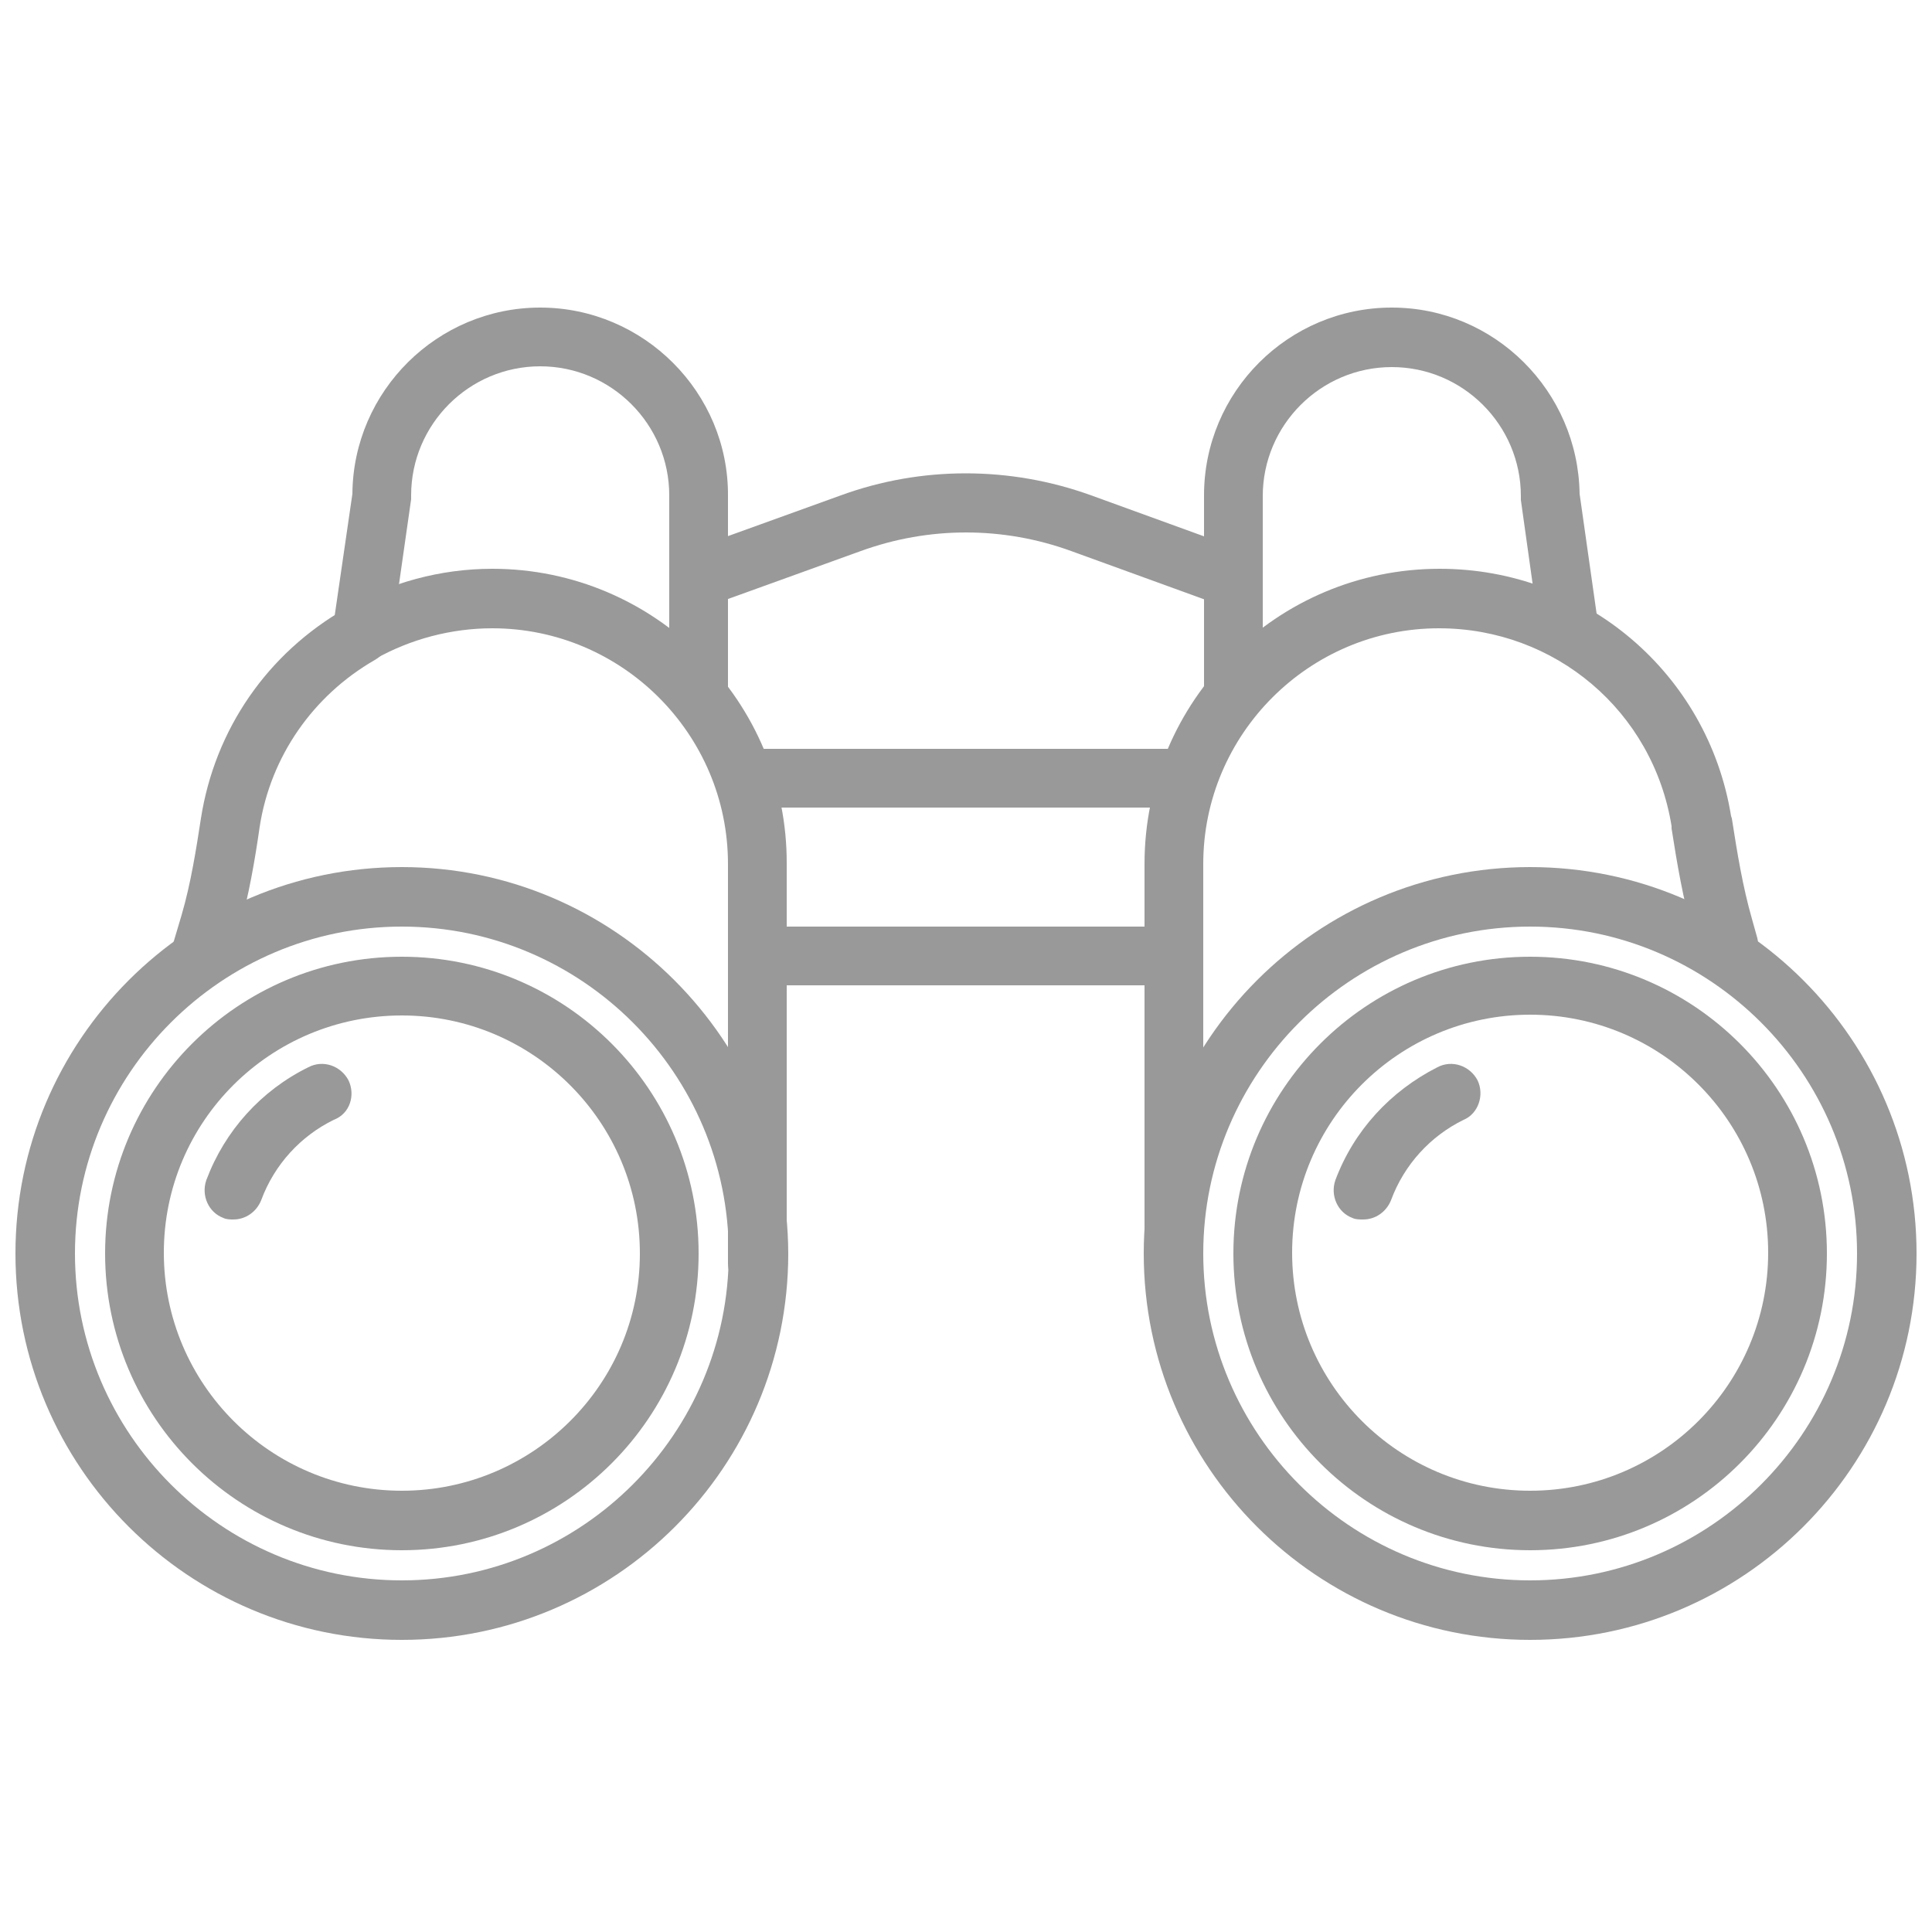 <?xml version="1.0" encoding="utf-8"?>
<!-- Generator: Adobe Illustrator 21.0.0, SVG Export Plug-In . SVG Version: 6.00 Build 0)  -->
<svg version="1.1" id="Layer_1" xmlns="http://www.w3.org/2000/svg" xmlns:xlink="http://www.w3.org/1999/xlink" x="0px" y="0px"
	 viewBox="0 0 250 250" style="enable-background:new 0 0 250 250;" xml:space="preserve">
<style type="text/css">
	.st0{fill:#999999;}
</style>
<g id="SVGCleanerId_0">
	<g>
		<path class="st0" d="M152.3,96.9h-54c-2.1,0-3.8,1.7-3.8,3.8s1.7,3.8,3.8,3.8h54c2.1,0,3.8-1.7,3.8-3.8S154.4,96.9,152.3,96.9z"/>
	</g>
</g>
<g>
	<g>
		<path class="st0" d="M150.7,119.9H99.9c-2.1,0-3.8,1.7-3.8,3.8s1.7,3.8,3.8,3.8h50.8c2.1,0,3.8-1.7,3.8-3.8
			S152.8,119.9,150.7,119.9z"/>
	</g>
</g>
<g>
	<g>
		<path class="st0" d="M160.2,71l-19-6.9c-10.5-3.8-22-3.8-32.4,0l-18,6.5c-2,0.7-3,2.9-2.3,4.9c0.7,2,2.9,3,4.9,2.3l18-6.5
			c8.8-3.2,18.4-3.2,27.2,0l19,6.9c0.4,0.2,0.9,0.2,1.3,0.2c1.6,0,3-1,3.6-2.5C163.2,73.9,162.2,71.7,160.2,71z"/>
	</g>
</g>
<g>
	<g>
		<path class="st0" d="M152.3,96.9h-54c-2.1,0-3.8,1.7-3.8,3.8s1.7,3.8,3.8,3.8h54c2.1,0,3.8-1.7,3.8-3.8S154.4,96.9,152.3,96.9z"/>
	</g>
</g>
<g>
	<g>
		<path class="st0" d="M69.9,39.8c-13.3,0-24.2,10.8-24.3,24.1l-2.4,16.5c-0.3,2.1,1.2,4,3.3,4.3c2.1,0.3,4-1.2,4.3-3.3l2.4-16.8
			c0-0.2,0-0.4,0-0.5c0-9.2,7.5-16.7,16.7-16.7c9.2,0,16.7,7.5,16.7,16.7v25.7c0,2.1,1.7,3.8,3.8,3.8s3.8-1.7,3.8-3.8V64.2
			C94.3,50.8,83.3,39.8,69.9,39.8z"/>
	</g>
</g>
<g>
	<g>
		<path class="st0" d="M50,80.1c-1.1-1.8-3.4-2.5-5.2-1.4C34.6,84.5,27.8,94.4,26,105.9c-0.6,3.9-1.3,8.4-2.5,12.5l-1.1,3.7
			c-0.6,2,0.6,4.2,2.6,4.8c0.4,0.1,0.7,0.1,1.1,0.1c1.7,0,3.2-1.1,3.7-2.8l1.1-3.7c1.3-4.6,2.1-9.3,2.7-13.5
			C35,97.9,40.5,90,48.5,85.4C50.4,84.3,51,82,50,80.1z"/>
	</g>
</g>
<g>
	<g>
		<path class="st0" d="M63.7,73.6c-6.7,0-13.3,1.8-19,5.1c-1.8,1.1-2.5,3.4-1.4,5.2c1.1,1.8,3.4,2.5,5.2,1.4c4.6-2.6,9.9-4,15.2-4
			c16.8,0,30.5,13.7,30.5,30.5v51.7c0,2.1,1.7,3.8,3.8,3.8c2.1,0,3.8-1.7,3.8-3.8v-51.7C101.9,90.8,84.8,73.6,63.7,73.6z"/>
	</g>
</g>
<g>
	<g>
		<path class="st0" d="M52,112.2c-27.6,0-50,22.4-50,50c0,27.6,22.4,50,50,50s50-22.4,50-50C101.9,134.6,79.5,112.2,52,112.2z
			 M52,204.5c-23.3,0-42.3-19-42.3-42.3s19-42.3,42.3-42.3s42.3,19,42.3,42.3C94.3,185.5,75.3,204.5,52,204.5z"/>
	</g>
</g>
<g>
	<g>
		<path class="st0" d="M52,123.8c-21.2,0-38.4,17.2-38.4,38.4s17.2,38.4,38.4,38.4s38.4-17.2,38.4-38.4S73.2,123.8,52,123.8z
			 M52,192.9c-17,0-30.8-13.8-30.8-30.8S35,131.4,52,131.4s30.8,13.8,30.8,30.8S68.9,192.9,52,192.9z"/>
	</g>
</g>
<g>
	<g>
		<path class="st0" d="M45.1,139.8c-1-1.9-3.3-2.7-5.2-1.7c-6.1,3-10.8,8.2-13.2,14.6c-0.7,2,0.3,4.2,2.2,4.9
			c0.4,0.2,0.9,0.2,1.3,0.2c1.6,0,3-1,3.6-2.5c1.7-4.6,5.1-8.3,9.4-10.4C45.3,144.1,46,141.7,45.1,139.8z"/>
	</g>
</g>
<g>
	<g>
		<path class="st0" d="M206.7,80.1l-2.3-16.2c-0.2-13.3-11-24.1-24.3-24.1c-13.4,0-24.3,10.9-24.3,24.3v25.3c0,2.1,1.7,3.8,3.8,3.8
			s3.8-1.7,3.8-3.8V64.2c0-9.2,7.5-16.7,16.7-16.7c9.2,0,16.7,7.5,16.7,16.7c0,0.2,0,0.4,0,0.5l2.3,16.4c0.3,2.1,2.3,3.6,4.3,3.3
			C205.6,84.1,207,82.2,206.7,80.1z"/>
	</g>
</g>
<g>
	<g>
		<path class="st0" d="M227.4,121.4l-0.7-2.5c-1.2-4.2-1.9-8.5-2.6-13l-0.1-0.3c-3-18.5-18.9-32-37.7-32
			c-21.1,0-38.2,17.1-38.2,38.2v51.7c0,2.1,1.7,3.8,3.8,3.8c2.1,0,3.8-1.7,3.8-3.8v-51.7c0-16.8,13.7-30.5,30.5-30.5
			c15,0,27.7,10.7,30.1,25.6l0,0.3c0.7,4.5,1.5,9.2,2.8,13.8l0.7,2.5c0.6,2,2.7,3.2,4.8,2.6C226.8,125.6,227.9,123.5,227.4,121.4z"
			/>
	</g>
</g>
<g>
	<g>
		<path class="st0" d="M198,112.2c-27.6,0-50,22.4-50,50s22.4,50,50,50s50-22.4,50-50S225.6,112.2,198,112.2z M198,204.5
			c-23.3,0-42.3-19-42.3-42.3s19-42.3,42.3-42.3s42.3,19,42.3,42.3C240.3,185.5,221.3,204.5,198,204.5z"/>
	</g>
</g>
<g>
	<g>
		<path class="st0" d="M198,123.8c-21.2,0-38.4,17.2-38.4,38.4s17.2,38.4,38.4,38.4s38.4-17.2,38.4-38.4S219.2,123.8,198,123.8z
			 M198,192.9c-17,0-30.8-13.8-30.8-30.8s13.8-30.8,30.8-30.8s30.8,13.8,30.8,30.8S215,192.9,198,192.9z"/>
	</g>
</g>
<g>
	<g>
		<path class="st0" d="M191.2,139.8c-1-1.9-3.3-2.7-5.2-1.7c-6.1,3.1-10.8,8.2-13.2,14.6c-0.7,2,0.3,4.2,2.2,4.9
			c0.4,0.2,0.9,0.2,1.4,0.2c1.6,0,3-1,3.6-2.5c1.7-4.6,5.1-8.3,9.4-10.4C191.3,144.1,192.1,141.7,191.2,139.8z"/>
	</g>
</g>
</svg>
